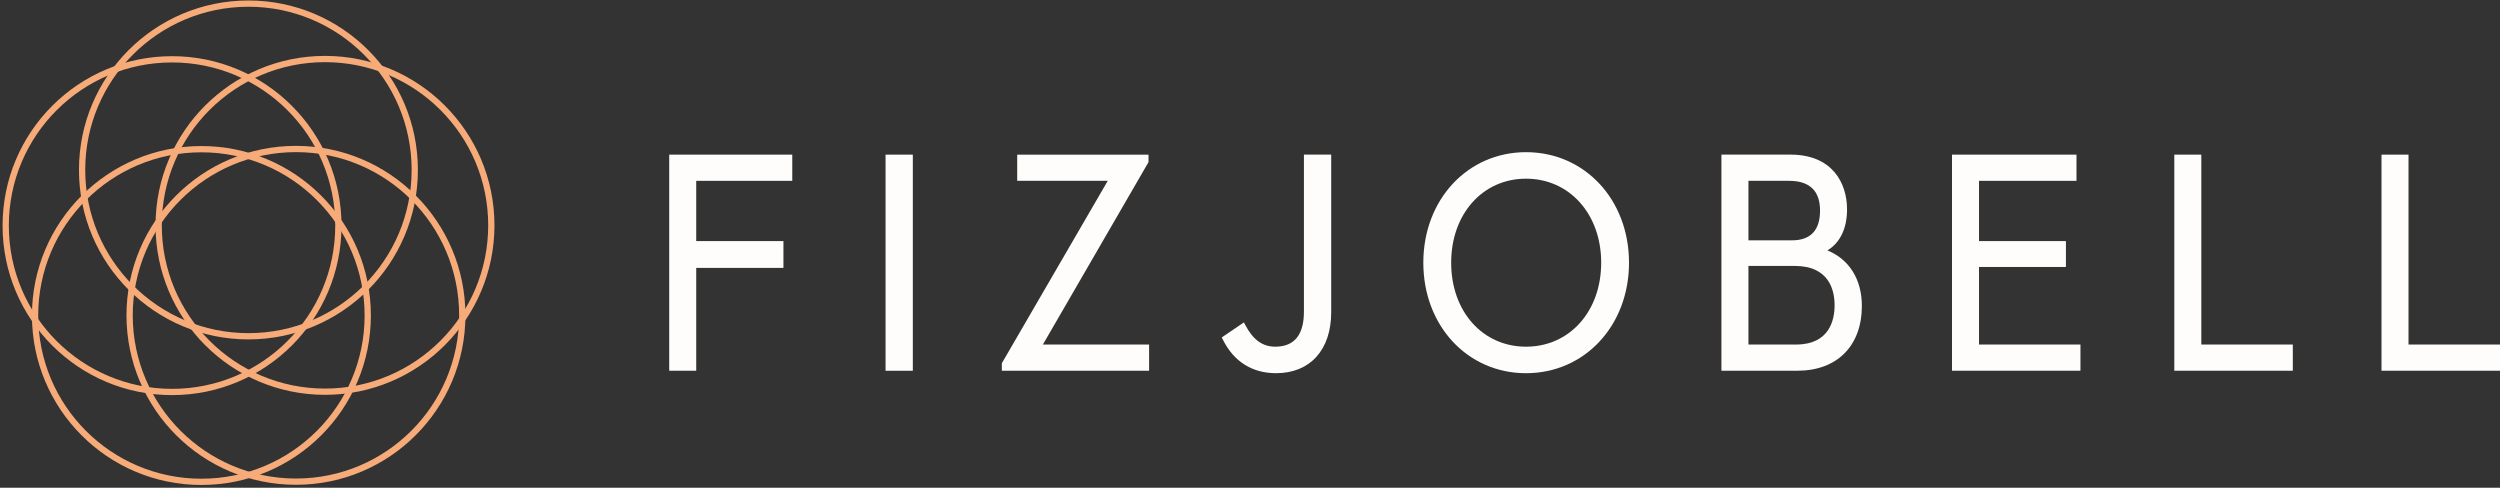 <svg width="692" height="135" viewBox="0 0 692 135" fill="none" xmlns="http://www.w3.org/2000/svg">
<rect x="0" y="0" width="692" height="135" fill="#333333" stroke="none"/>
<g clip-path="url(#clip0_43_1747)">
<path d="M185.239 102.616H192.713V74.153H216.855V66.733H192.713V50.053H219.3V42.803H185.239V102.616Z" fill="#FEFDFB"/>
<path d="M252.669 42.803H245.121V102.621H252.669V42.803Z" fill="#FEFDFB"/>
<path d="M317.91 44.875V42.803H281.563V50.053H306.627L277.307 100.544V102.616H318.07V95.366H288.67L317.91 44.875Z" fill="#FEFDFB"/>
<path d="M360.927 86.278C360.927 92.702 358.258 95.962 352.989 95.962C349.521 95.962 346.911 94.108 344.78 90.118L344.311 89.239L338.185 93.4L338.537 94.103C341.557 100.117 346.639 103.298 353.224 103.298C362.631 103.298 368.475 96.841 368.475 86.443V42.798H360.927V86.272V86.278Z" fill="#FEFDFB"/>
<path d="M422.406 42.121C406.201 42.121 393.976 55.274 393.976 72.715C393.976 90.156 406.196 103.303 422.406 103.303C438.617 103.303 450.912 90.15 450.912 72.715C450.912 55.279 438.659 42.121 422.406 42.121ZM443.209 72.71C443.209 86.182 434.462 95.962 422.406 95.962C410.351 95.962 401.684 86.182 401.684 72.71C401.684 59.237 410.399 49.457 422.406 49.457C434.414 49.457 443.209 59.237 443.209 72.71Z" fill="#FEFDFB"/>
<path d="M505.829 69.316C509.35 67.18 511.262 63.227 511.262 57.943C511.262 50.623 507.15 42.798 495.611 42.798H476.492V102.616H497.508C508.524 102.616 515.364 95.733 515.364 84.653C515.364 77.339 511.843 71.756 505.834 69.316H505.829ZM483.966 66.525V50.053H495.217C500.907 50.053 503.788 52.823 503.788 58.289C503.788 63.755 501.168 66.525 496 66.525H483.961H483.966ZM507.816 84.488C507.816 88.552 506.425 95.371 497.114 95.371H483.966V73.61H496.799C506.383 73.61 507.816 80.423 507.816 84.488Z" fill="#FEFDFB"/>
<path d="M547.79 73.897H571.847V66.733H547.79V50.053H574.772V42.803H540.316V102.616H575.869V95.366H547.79V73.897Z" fill="#FEFDFB"/>
<path d="M609.323 42.803H601.85V102.616H634.649V95.366H609.323V42.803Z" fill="#FEFDFB"/>
<path d="M666.675 95.366V42.803H659.201V102.616H692V95.366H666.675Z" fill="#FEFDFB"/>
<path d="M81.918 133.323C107.345 133.323 127.958 112.71 127.958 87.282C127.958 61.855 107.345 41.242 81.918 41.242C56.49 41.242 35.877 61.855 35.877 87.282C35.877 112.71 56.49 133.323 81.918 133.323Z" stroke="#F6AB78" stroke-width="1.734" stroke-miterlimit="10"/>
<path d="M89.959 108.421C115.387 108.421 136 87.808 136 62.38C136 36.953 115.387 16.339 89.959 16.339C64.532 16.339 43.919 36.953 43.919 62.38C43.919 87.808 64.532 108.421 89.959 108.421Z" stroke="#F6AB78" stroke-width="1.734" stroke-miterlimit="10"/>
<path d="M68.765 93.081C94.192 93.081 114.806 72.468 114.806 47.041C114.806 21.613 94.192 1 68.765 1C43.337 1 22.724 21.613 22.724 47.041C22.724 72.468 43.337 93.081 68.765 93.081Z" stroke="#F6AB78" stroke-width="1.734" stroke-miterlimit="10"/>
<path d="M47.621 108.499C73.048 108.499 93.661 87.886 93.661 62.458C93.661 37.031 73.048 16.418 47.621 16.418C22.193 16.418 1.58 37.031 1.58 62.458C1.58 87.886 22.193 108.499 47.621 108.499Z" stroke="#F6AB78" stroke-width="1.734" stroke-miterlimit="10"/>
<path d="M55.752 133.373C81.179 133.373 101.792 112.76 101.792 87.333C101.792 61.905 81.179 41.292 55.752 41.292C30.324 41.292 9.711 61.905 9.711 87.333C9.711 112.76 30.324 133.373 55.752 133.373Z" stroke="#F6AB78" stroke-width="1.734" stroke-miterlimit="10"/>
</g>
<defs>
<clipPath id="clip0_43_1747">
<rect width="692" height="134.807" fill="white"/>
</clipPath>
</defs>
</svg>
